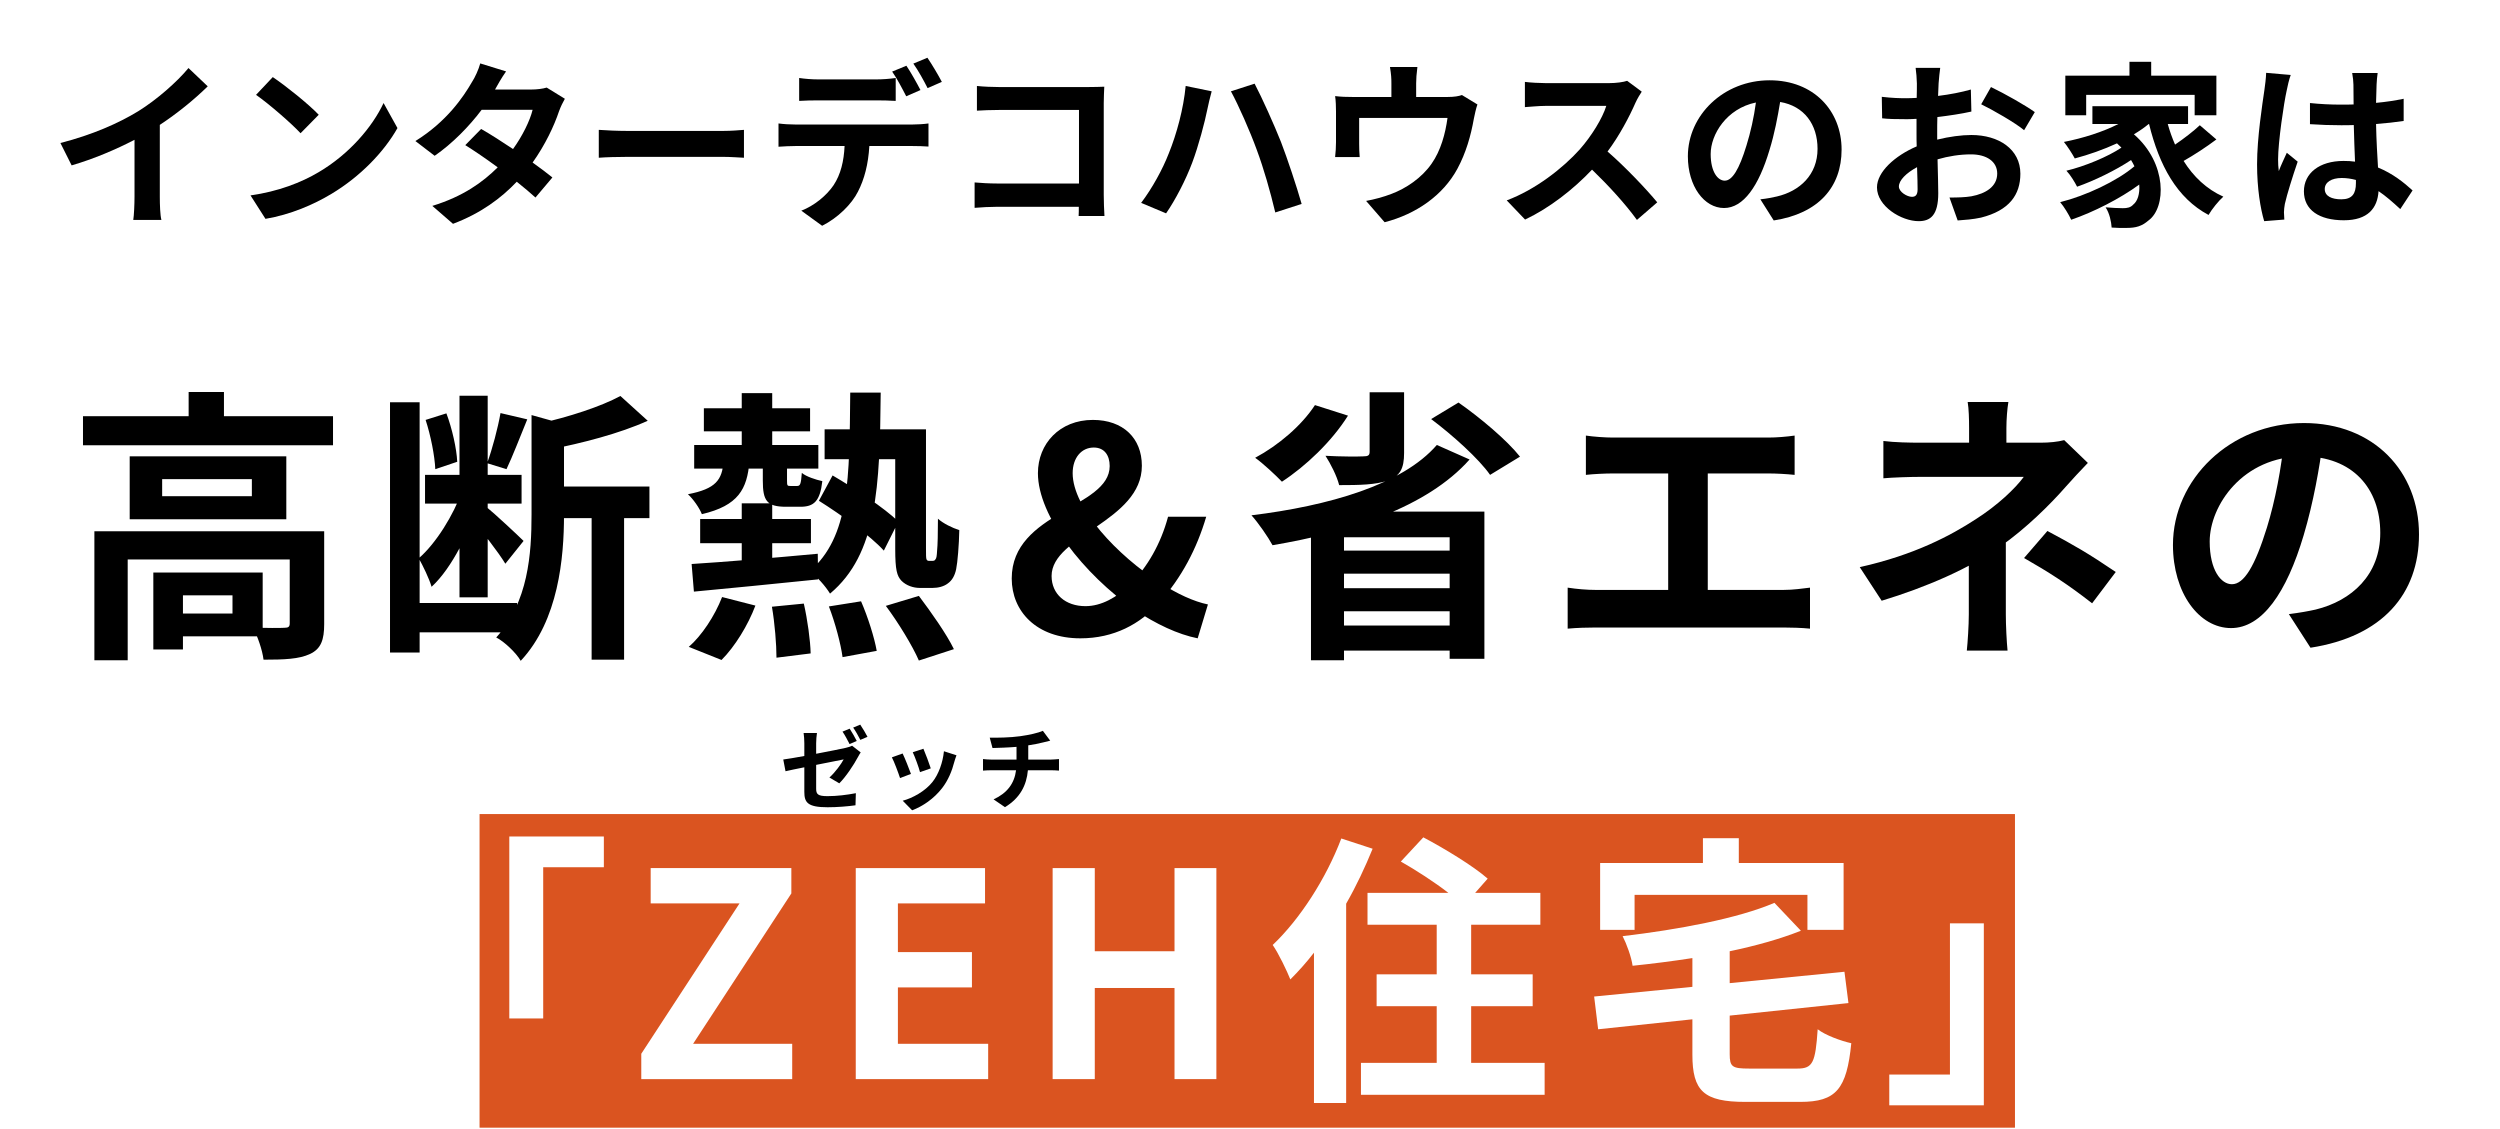 <svg width="558" height="252" viewBox="0 0 558 252" fill="none" xmlns="http://www.w3.org/2000/svg">
<rect x="107.037" y="181.698" width="342.704" height="70" fill="#DA5420"/>
<path d="M113.678 186.704V227.319H121.242V193.568H134.78V186.704H113.678Z" fill="white"/>
<path d="M143.133 240.857H176.82V232.976H154.701L176.629 199.416V193.759H145.23V201.64H165.061L143.133 235.2V240.857Z" fill="white"/>
<path d="M191.004 240.857H220.559V232.976H200.411V220.391H216.936V212.509H200.411V201.64H219.86V193.759H191.004V240.857Z" fill="white"/>
<path d="M234.948 240.857H244.355V220.518H262.152V240.857H271.495V193.759H262.152V212.319H244.355V193.759H234.948V240.857Z" fill="white"/>
<path d="M299.38 187.149C295.948 196.174 290.1 205.2 284.062 210.92C285.333 212.7 287.304 216.831 288.003 218.611C289.783 216.831 291.562 214.861 293.278 212.636V246.196H300.461V201.704C302.749 197.7 304.719 193.505 306.372 189.437L299.38 187.149ZM328.363 237.234V224.586H342.092V217.467H328.363V206.407H343.809V199.289H329.253L332.05 196.111C328.872 193.314 322.389 189.373 317.685 186.895L312.664 192.297C316.033 194.204 320.164 196.873 323.279 199.289H305.228V206.407H320.673V217.467H307.262V224.586H320.673V237.234H303.766V244.353H344.762V237.234H328.363Z" fill="white"/>
<path d="M364.839 199.734H403.42V207.552H411.492V192.615H388.102V187.085H380.094V192.615H357.149V207.552H364.839V199.734ZM390.391 238.505C386.64 238.505 386.068 238.124 386.068 235.264V226.683L412.573 223.886L411.683 216.895L386.068 219.437V212.319C391.852 211.111 397.319 209.585 401.958 207.742L396.047 201.513C387.912 205.009 374.564 207.488 362.17 208.95C363.06 210.666 364.14 213.653 364.394 215.56C368.717 215.115 373.229 214.543 377.742 213.844V220.264L355.814 222.425L356.704 229.734L377.742 227.509V235.391C377.742 243.527 380.284 245.942 389.564 245.942H401.831C409.84 245.942 412.192 243.082 413.209 232.848C410.92 232.34 407.425 231.069 405.708 229.734C405.2 237.171 404.628 238.505 401.196 238.505H390.391Z" fill="white"/>
<path d="M442.79 246.705V206.09H435.227V239.84H421.688V246.705H442.79Z" fill="white"/>
<g filter="url(#filter0_dd_30_23)">
<path d="M16 30.032L18.505 35.028C23.395 33.6 28.444 31.459 32.539 29.318V42.006C32.539 43.751 32.42 46.249 32.261 47.2H38.542C38.264 46.209 38.184 43.751 38.184 42.006V25.988C42.041 23.45 45.858 20.357 48.879 17.384L44.585 13.3C42.001 16.432 37.469 20.397 33.374 22.935C28.961 25.631 23.116 28.208 16 30.032Z" fill="black"/>
<path d="M63.399 15.322L59.662 19.287C62.564 21.309 67.534 25.631 69.601 27.851L73.656 23.728C71.35 21.309 66.182 17.185 63.399 15.322ZM58.429 41.728L61.769 46.962C67.375 46.011 72.503 43.79 76.519 41.372C82.92 37.526 88.207 32.054 91.229 26.701L88.128 21.111C85.623 26.463 80.455 32.53 73.656 36.534C69.8 38.834 64.632 40.856 58.429 41.728Z" fill="black"/>
<path d="M115.471 14.053L109.706 12.269C109.348 13.617 108.513 15.441 107.877 16.392C105.889 19.842 102.192 25.274 95.234 29.596L99.528 32.887C103.544 30.111 107.241 26.305 110.024 22.617H121.395C120.798 25.076 119.089 28.525 117.021 31.38C114.517 29.715 112.012 28.089 109.905 26.899L106.367 30.508C108.394 31.776 111.018 33.561 113.602 35.464C110.302 38.755 105.889 41.966 99.011 44.068L103.623 48.072C109.825 45.733 114.358 42.363 117.856 38.675C119.486 39.984 120.957 41.213 122.031 42.204L125.808 37.724C124.655 36.772 123.104 35.623 121.395 34.393C124.217 30.428 126.205 26.186 127.279 22.974C127.637 21.983 128.153 20.912 128.591 20.159L124.536 17.661C123.661 17.939 122.309 18.097 121.077 18.097H113.006C113.483 17.225 114.477 15.441 115.471 14.053Z" fill="black"/>
<path d="M136.164 27.098V33.323C137.635 33.204 140.299 33.125 142.565 33.125H163.914C165.584 33.125 167.612 33.283 168.566 33.323V27.098C167.532 27.177 165.783 27.336 163.914 27.336H142.565C140.497 27.336 137.595 27.217 136.164 27.098Z" fill="black"/>
<path d="M180.888 15.52V20.635C182.081 20.556 183.791 20.516 185.142 20.516H198.143C199.535 20.516 201.085 20.556 202.437 20.635V15.52C201.085 15.718 199.495 15.837 198.143 15.837H185.142C183.791 15.837 182.161 15.718 180.888 15.52ZM176.277 25.67V30.864C177.39 30.785 178.94 30.706 180.093 30.706H191.027C190.868 34.036 190.192 37.01 188.562 39.468C186.971 41.808 184.188 44.068 181.366 45.138L186.017 48.509C189.556 46.724 192.617 43.671 194.008 40.896C195.44 38.12 196.314 34.79 196.553 30.706H206.134C207.247 30.706 208.758 30.746 209.752 30.825V25.67C208.718 25.829 206.969 25.908 206.134 25.908H180.093C178.861 25.908 177.469 25.829 176.277 25.67ZM204.822 12.784L201.642 14.093C202.715 15.599 203.948 17.978 204.783 19.604L207.963 18.216C207.208 16.749 205.816 14.251 204.822 12.784ZM209.514 11L206.373 12.308C207.446 13.815 208.718 16.115 209.553 17.78L212.734 16.392C212.018 15.005 210.547 12.507 209.514 11Z" fill="black"/>
<path d="M220.564 17.304V22.816C221.677 22.736 223.824 22.657 225.494 22.657H243.345V39.072H225.017C223.228 39.072 221.439 38.953 220.047 38.834V44.504C221.359 44.385 223.625 44.266 225.176 44.266H243.305C243.305 45.02 243.305 45.694 243.265 46.328H249.03C248.951 45.138 248.871 43.037 248.871 41.649V21.111C248.871 19.961 248.951 18.375 248.99 17.463C248.315 17.503 246.645 17.542 245.492 17.542H225.454C224.102 17.542 222.035 17.463 220.564 17.304Z" fill="black"/>
<path d="M263.38 32.371C262.029 35.86 259.683 40.143 257.218 43.394L262.784 45.733C264.851 42.759 267.197 38.239 268.628 34.393C270.02 30.706 271.451 25.274 272.008 22.459C272.167 21.587 272.644 19.644 272.962 18.494L267.157 17.304C266.68 22.34 265.169 27.97 263.38 32.371ZM283.02 31.539C284.611 35.821 286.042 40.856 287.155 45.535L293.039 43.632C291.926 39.706 289.819 33.402 288.427 29.794C286.917 25.988 284.173 19.881 282.543 16.789L277.256 18.494C278.925 21.547 281.51 27.375 283.02 31.539Z" fill="black"/>
<path d="M318.879 13.062H312.757C313.035 14.767 313.075 15.599 313.075 16.71V19.763H304.567C303.056 19.763 301.863 19.723 300.512 19.564C300.671 20.516 300.71 22.102 300.71 22.974V29.834C300.71 30.904 300.631 32.173 300.512 33.164H305.998C305.918 32.371 305.879 31.142 305.879 30.23V24.441H325.598C325.121 27.97 324.087 31.737 322.06 34.631C319.833 37.843 316.335 40.182 313.035 41.411C311.405 42.046 309.218 42.641 307.429 42.958L311.564 47.716C318.641 45.892 324.604 41.689 327.785 35.821C329.733 32.213 330.806 28.406 331.482 24.6C331.641 23.807 331.959 22.3 332.277 21.428L328.819 19.326C328.143 19.564 327.189 19.763 325.519 19.763H318.601V16.71C318.601 15.599 318.68 14.767 318.879 13.062Z" fill="black"/>
<path d="M368.953 18.573L365.693 16.154C364.897 16.432 363.307 16.67 361.598 16.67H347.563C346.371 16.67 343.945 16.551 342.872 16.392V22.023C343.707 21.983 345.894 21.745 347.563 21.745H361.041C360.166 24.56 357.741 28.485 355.117 31.459C351.38 35.623 345.218 40.46 338.817 42.839L342.912 47.121C348.358 44.544 353.646 40.42 357.86 35.979C361.598 39.587 365.295 43.632 367.879 47.2L372.412 43.275C370.066 40.42 365.255 35.345 361.319 31.935C363.983 28.367 366.209 24.124 367.561 21.031C367.919 20.238 368.635 19.009 368.953 18.573Z" fill="black"/>
<path d="M413.558 31.499C413.558 22.855 407.356 16.035 397.496 16.035C387.199 16.035 379.248 23.846 379.248 33.006C379.248 39.706 382.905 44.544 387.318 44.544C391.652 44.544 395.071 39.627 397.457 31.618C398.609 27.891 399.285 24.243 399.842 20.873C405.209 21.785 408.191 25.869 408.191 31.34C408.191 37.129 404.215 40.777 399.126 41.966C398.053 42.204 396.94 42.442 395.429 42.601L398.411 47.319C408.429 45.773 413.558 39.865 413.558 31.499ZM384.337 32.49C384.337 28.129 387.875 22.34 394.435 20.992C393.998 24.283 393.242 27.653 392.328 30.587C390.698 35.94 389.147 38.438 387.477 38.438C385.927 38.438 384.337 36.495 384.337 32.49Z" fill="black"/>
<path d="M435.571 13.26H430.084C430.204 13.974 430.363 15.917 430.363 16.749C430.363 17.423 430.363 18.573 430.323 19.961C429.528 20 428.733 20.04 428.017 20.04C426.586 20.04 424.876 20 422.531 19.723L422.61 24.521C423.962 24.679 425.512 24.719 428.176 24.719C428.812 24.719 429.528 24.679 430.283 24.64C430.283 25.75 430.283 26.86 430.283 27.97C430.283 28.882 430.283 29.834 430.323 30.785C425.433 32.887 421.457 36.495 421.457 39.944C421.457 44.147 426.904 47.478 430.76 47.478C433.384 47.478 435.134 46.169 435.134 41.253C435.134 39.905 435.054 36.812 434.975 33.68C437.4 32.966 439.984 32.569 442.449 32.569C445.908 32.569 448.293 34.155 448.293 36.852C448.293 39.746 445.749 41.332 442.528 41.927C441.137 42.165 439.427 42.204 437.638 42.204L439.467 47.319C441.097 47.2 442.846 47.081 444.675 46.685C450.997 45.099 453.462 41.57 453.462 36.891C453.462 31.42 448.651 28.248 442.528 28.248C440.342 28.248 437.599 28.605 434.895 29.279C434.895 28.763 434.895 28.287 434.895 27.811C434.895 26.662 434.895 25.433 434.935 24.243C437.519 23.926 440.262 23.529 442.528 23.014L442.409 18.097C440.342 18.692 437.718 19.207 435.094 19.525C435.134 18.533 435.173 17.582 435.213 16.71C435.293 15.679 435.452 13.974 435.571 13.26ZM446.902 17.542L444.715 21.388C447.18 22.578 452.388 25.552 454.297 27.177L456.682 23.133C454.575 21.626 449.963 19.009 446.902 17.542ZM426.347 39.746C426.347 38.358 427.977 36.733 430.402 35.424C430.482 37.565 430.522 39.389 430.522 40.38C430.522 41.728 429.965 42.046 429.25 42.046C428.216 42.046 426.347 40.975 426.347 39.746Z" fill="black"/>
<path d="M468.149 19.287H492.361V23.846H497.211V15.005H482.66V11.912H477.809V15.005H463.497V23.846H468.149V19.287ZM493.514 26.067C492.082 27.415 489.975 29.041 487.987 30.389C487.351 28.922 486.795 27.375 486.357 25.789H490.89V21.824H469.54V25.789H475.345C471.846 27.574 467.433 28.961 463.179 29.794C463.934 30.706 465.127 32.569 465.604 33.481C468.745 32.649 472.005 31.499 475.026 30.111C475.384 30.428 475.702 30.746 476.02 31.063C473.039 33.085 467.751 35.266 463.735 36.217C464.61 37.129 465.604 38.755 466.121 39.786C469.898 38.477 474.788 36.098 478.167 33.838C478.446 34.274 478.684 34.75 478.923 35.226C474.987 38.557 468.069 41.808 462.344 43.235C463.219 44.266 464.252 45.971 464.809 47.161C469.779 45.456 475.663 42.482 479.996 39.31C480.155 41.411 479.599 43.037 478.684 43.751C478.048 44.464 477.293 44.583 476.299 44.583C475.265 44.583 473.993 44.504 472.482 44.385C473.357 45.694 473.754 47.597 473.834 48.905C474.987 48.984 476.219 49.024 477.213 48.984C479.28 48.984 480.592 48.588 482.063 47.319C485.999 44.464 486.278 34.592 478.803 28.089C479.996 27.375 481.109 26.622 482.103 25.789H482.183C484.449 35.028 488.385 42.323 495.462 46.09C496.217 44.782 497.728 42.918 498.761 42.006C495.024 40.341 492.082 37.526 489.896 34.036C492.202 32.728 494.945 30.944 497.211 29.239L493.514 26.067Z" fill="black"/>
<path d="M521.4 40.301C521.4 38.794 522.911 37.843 525.177 37.843C526.25 37.843 527.324 38.002 528.357 38.279C528.357 38.557 528.357 38.794 528.357 38.993C528.357 41.332 527.522 42.601 525.097 42.601C522.99 42.601 521.4 41.927 521.4 40.301ZM533.208 14.41H527.522C527.681 15.203 527.801 16.432 527.801 17.027C527.801 17.859 527.84 19.485 527.84 21.428C526.926 21.468 525.972 21.468 525.057 21.468C522.672 21.468 520.366 21.349 518.1 21.111V25.829C520.446 25.988 522.712 26.067 525.057 26.067C525.972 26.067 526.926 26.067 527.88 26.027C527.92 28.842 528.079 31.737 528.158 34.195C527.363 34.076 526.489 34.036 525.574 34.036C520.167 34.036 516.748 36.812 516.748 40.817C516.748 44.98 520.167 47.279 525.654 47.279C531.021 47.279 533.168 44.583 533.406 40.777C534.997 41.847 536.587 43.235 538.257 44.782L541 40.618C539.092 38.874 536.587 36.852 533.287 35.504C533.128 32.807 532.929 29.635 532.85 25.789C535.036 25.631 537.104 25.393 539.012 25.115V20.159C537.104 20.556 535.036 20.873 532.85 21.071C532.89 19.326 532.929 17.859 532.969 16.987C533.009 16.115 533.088 15.163 533.208 14.41ZM513.806 14.846L508.32 14.37C508.28 15.639 508.081 17.146 507.922 18.256C507.485 21.309 506.292 28.803 506.292 34.79C506.292 40.182 507.047 44.702 507.882 47.478L512.375 47.121C512.335 46.566 512.295 45.892 512.295 45.495C512.295 45.059 512.375 44.187 512.494 43.632C512.971 41.491 514.243 37.446 515.357 34.195L512.931 32.213C512.335 33.561 511.659 34.909 511.142 36.297C511.023 35.504 510.983 34.512 510.983 33.719C510.983 29.754 512.295 21.031 512.892 18.375C513.011 17.661 513.488 15.639 513.806 14.846Z" fill="black"/>
</g>
<g filter="url(#filter1_dd_30_23)">
<path d="M18.523 91.898V98.381H74.329V91.898H18.523ZM42.104 86.496V95.14H49.986V86.496H42.104ZM21.066 117.576V146.369H28.502V123.869H67.528V117.576H21.066ZM64.668 117.576V138.106C64.668 138.869 64.414 139.123 63.46 139.123C62.571 139.187 59.329 139.187 56.469 139.06C57.486 141.03 58.566 144.081 58.821 146.242C63.397 146.242 66.766 146.115 69.181 144.971C71.66 143.827 72.359 141.793 72.359 138.297V117.576H64.668ZM34.223 126.793V143.954H40.833V126.793H34.223ZM37.528 126.793V131.877H51.892V135.945H37.528V141.03H58.63V126.793H37.528ZM36.193 105.945H56.215V109.759H36.193V105.945ZM28.947 100.86V114.907H63.905V100.86H28.947Z" fill="black"/>
<path d="M94.868 104.992V111.411H116.415V104.992H94.868ZM91.246 133.594V140.14H115.398V133.594H91.246ZM87.051 88.784V144.653H93.661V88.784H87.051ZM102.559 87.322V132.322H108.852V87.322H102.559ZM103.131 108.614C101.224 113.954 97.347 120.246 93.47 123.615C94.424 125.331 95.758 128.064 96.33 129.971C100.97 125.712 104.911 117.386 107.199 110.394L103.131 108.614ZM111.712 91.199C111.14 94.504 109.869 99.271 108.725 102.386L113.047 103.72C114.381 100.924 116.097 96.475 117.686 92.597L111.712 91.199ZM94.996 92.725C96.14 96.22 97.029 100.733 97.157 103.72L102.051 102.068C101.924 99.144 100.907 94.631 99.635 91.263L94.996 92.725ZM108.661 112.237L105.292 114.907C107.263 117.132 111.267 122.28 112.792 124.822L116.86 119.737C115.589 118.466 110.186 113.445 108.661 112.237ZM122.009 107.598V114.653H144.954V107.598H122.009ZM132.051 111.157V146.242H139.297V111.157H132.051ZM118.64 91.644V113.826C118.64 122.534 117.941 133.403 110.758 141.284C112.538 142.174 115.271 144.78 116.225 146.496C124.678 137.471 125.886 123.424 125.886 113.954V95.267C126.966 95.076 127.475 94.758 127.538 94.123L118.64 91.644ZM138.471 87.385C134.149 89.737 126.903 92.089 120.292 93.551C121.182 95.076 122.263 97.682 122.644 99.335C129.826 97.936 138.28 95.775 144.572 92.915L138.471 87.385Z" fill="black"/>
<path d="M157.103 90.118V95.267H180.811V90.118H157.103ZM184.053 94.822V101.496H203.438V94.822H184.053ZM154.942 98.318V103.593H182.654V98.318H154.942ZM165.557 86.75V101.051H172.358V86.75H165.557ZM165.557 111.348V126.793H172.358V111.348H165.557ZM156.277 114.843V120.246H181.002V114.843H156.277ZM154.37 124.886L154.879 131.051C162.379 130.352 172.675 129.335 182.591 128.318L182.527 122.598C172.294 123.551 161.489 124.441 154.37 124.886ZM170.26 101.686V106.263C170.26 110.776 171.15 112.11 175.472 112.11C176.298 112.11 177.824 112.11 178.65 112.11C181.637 112.11 183.036 110.903 183.544 106.39C182.082 106.072 179.921 105.373 178.968 104.547C178.777 107.153 178.586 107.47 177.887 107.47C177.569 107.47 176.68 107.47 176.425 107.47C175.726 107.47 175.663 107.407 175.663 106.263V101.686H170.26ZM189.773 86.623C189.582 105.754 189.709 118.784 180.684 126.538C182.273 127.555 184.307 129.907 185.26 131.496C195.811 122.661 196.383 107.661 196.574 86.623H189.773ZM182.781 110.776C187.739 113.89 194.286 118.593 197.273 121.899L200.515 115.415C197.4 112.365 190.726 107.979 185.832 105.119L182.781 110.776ZM199.815 94.822V121.517C199.815 126.221 200.197 127.555 201.214 128.636C202.294 129.716 203.883 130.225 205.282 130.225C206.108 130.225 207.252 130.225 208.142 130.225C209.413 130.225 210.684 129.907 211.574 129.208C212.464 128.572 213.099 127.555 213.417 126.03C213.735 124.504 214.053 120.564 214.116 117.322C212.527 116.814 210.557 115.86 209.349 114.78C209.349 118.085 209.286 120.691 209.159 121.899C209.095 123.043 209.032 123.615 208.777 123.869C208.65 124.123 208.396 124.187 208.078 124.187C207.888 124.187 207.57 124.187 207.379 124.187C207.125 124.187 206.934 124.123 206.807 123.869C206.68 123.615 206.68 122.788 206.68 121.326V94.822H199.815ZM172.294 134.42C172.93 138.106 173.311 142.873 173.311 145.797L180.938 144.844C180.875 141.983 180.239 137.344 179.413 133.721L172.294 134.42ZM185.006 134.356C186.404 137.979 187.675 142.746 188.057 145.67L195.684 144.272C195.176 141.348 193.714 136.708 192.188 133.212L185.006 134.356ZM197.718 134.229C200.515 137.979 203.693 143.191 205.091 146.433L212.909 143.89C211.32 140.585 207.824 135.627 205.091 132.005L197.718 134.229ZM161.171 132.259C159.518 136.517 156.595 140.903 153.734 143.382L161.044 146.306C164.031 143.318 166.955 138.551 168.607 134.166L161.171 132.259ZM161.489 102.004C161.171 106.072 159.836 108.106 153.544 109.314C154.688 110.331 156.15 112.428 156.658 113.763C164.794 111.856 166.764 108.17 167.273 102.004H161.489Z" fill="black"/>
<path d="M241.135 141.475C248.635 141.475 254.482 138.297 258.741 133.53C263.762 127.873 267.131 121.454 269.228 114.335H260.711C259.059 120.5 256.071 125.521 252.385 129.335C249.27 132.386 245.774 134.293 242.279 134.293C237.829 134.293 234.715 131.623 234.715 127.555C234.715 118.53 254.864 115.352 254.864 102.958C254.864 96.792 250.669 92.725 243.931 92.725C236.495 92.725 231.664 98.064 231.664 104.61C231.664 114.208 241.897 127.174 253.275 135.119C258.042 138.297 262.872 140.585 267.321 141.475L269.609 133.911C266.495 133.276 262.745 131.56 258.931 129.081C249.461 123.043 239.418 112.428 239.418 104.61C239.418 101.178 241.389 98.89 244.122 98.89C246.537 98.89 247.681 100.669 247.681 103.021C247.681 112.428 225.817 113.191 225.817 128.127C225.817 135.437 231.346 141.475 241.135 141.475Z" fill="black"/>
<path d="M305.702 86.559V99.843C305.702 100.669 305.321 100.86 304.24 100.86C303.223 100.924 299.155 100.924 295.85 100.733C296.994 102.513 298.393 105.246 298.901 107.28C303.477 107.28 306.973 107.216 309.77 106.263C312.503 105.246 313.393 103.593 313.393 100.097V86.559H305.702ZM320.702 98.318C313.011 107.216 296.486 111.92 279.325 114.017C280.786 115.606 283.075 118.911 284.028 120.691C300.935 117.831 318.414 112.365 328.012 101.559L320.702 98.318ZM293.498 89.419C290.511 93.996 285.363 98.381 280.151 101.178C281.867 102.386 284.791 105.119 286.125 106.517C291.401 103.085 297.248 97.555 300.871 91.771L293.498 89.419ZM319.431 92.534C324.261 96.157 330.109 101.432 332.588 104.992L339.262 100.924C336.338 97.237 330.363 92.216 325.533 88.847L319.431 92.534ZM292.609 113.191V146.369H299.982V118.911H323.562V146.051H331.317V113.191H292.609ZM296.232 121.899V127.047H326.613V121.899H296.232ZM296.232 130.288V135.437H326.613V130.288H296.232ZM296.232 138.615V144.208H326.613V138.615H296.232Z" fill="black"/>
<path d="M353.97 96.22V104.992C355.623 104.801 358.293 104.674 360.009 104.674H394.649C396.492 104.674 398.717 104.801 400.56 104.992V96.22C398.78 96.475 396.556 96.665 394.649 96.665H360.009C358.293 96.665 355.623 96.475 353.97 96.22ZM372.339 135.373H381.174V101.114H372.339V135.373ZM349.903 130.161V139.314C352 139.123 354.288 139.06 356.131 139.06H398.081C399.543 139.06 402.212 139.123 403.992 139.314V130.161C402.34 130.352 400.306 130.67 398.081 130.67H356.131C354.225 130.67 351.937 130.479 349.903 130.161Z" fill="black"/>
<path d="M448.273 88.72H439.184C439.438 90.246 439.502 92.534 439.502 94.568C439.502 96.792 439.502 99.716 439.502 101.623H447.828C447.828 99.716 447.828 96.475 447.828 94.568C447.828 92.597 448.019 90.182 448.273 88.72ZM466.007 102.322L460.731 97.237C459.269 97.619 457.426 97.809 455.456 97.809C451.706 97.809 431.366 97.809 428.506 97.809C426.345 97.809 422.786 97.746 420.37 97.428V105.754C422.404 105.564 426.409 105.436 428.697 105.436C431.366 105.436 448.273 105.436 451.706 105.436C449.799 108.042 445.858 111.792 440.964 114.907C435.498 118.466 427.362 122.852 415.095 125.585L419.989 133.085C429.841 130.098 439.566 125.903 446.43 121.009C452.214 116.941 457.553 111.665 461.112 107.598C462.447 106.072 464.418 103.975 466.007 102.322ZM447.701 116.178L439.438 119.61C439.438 123.424 439.438 131.242 439.438 136.136C439.438 138.615 439.184 142.428 438.993 144.208H448.083C447.892 142.238 447.701 138.615 447.701 136.136C447.701 130.988 447.701 120.754 447.701 116.178ZM466.96 133.657L472.235 126.666C466.134 122.534 462.829 120.627 456.981 117.513L451.769 123.551C457.235 126.666 461.43 129.335 466.96 133.657Z" fill="black"/>
<path d="M518.563 97.047L509.855 96.792C509.22 103.466 507.821 110.776 505.978 116.75C503.309 125.331 500.893 129.399 498.16 129.399C495.745 129.399 493.203 126.284 493.203 119.865C493.203 111.856 500.576 100.86 514.05 100.86C525.046 100.86 531.275 107.979 531.275 117.958C531.275 127.301 524.919 133.085 516.847 135.055C515.131 135.437 513.351 135.755 510.872 136.072L515.703 143.572C531.72 141.094 539.919 131.623 539.919 118.276C539.919 104.356 529.94 93.424 514.241 93.424C497.779 93.424 485.003 106.009 485.003 120.627C485.003 131.369 490.851 139.187 497.97 139.187C504.898 139.187 510.364 131.305 514.177 118.466C516.402 110.966 517.673 103.53 518.563 97.047Z" fill="black"/>
</g>
<g filter="url(#filter2_d_30_23)">
<path d="M192.646 161.64L191.046 162.3C191.586 163.06 192.206 164.26 192.626 165.08L194.226 164.38C193.846 163.64 193.146 162.38 192.646 161.64ZM195.006 160.74L193.426 161.4C193.966 162.14 194.606 163.32 195.026 164.14L196.626 163.46C196.266 162.76 195.526 161.5 195.006 160.74ZM182.526 175.72C182.526 178.08 183.186 179.18 187.726 179.18C189.886 179.18 192.286 178.98 193.946 178.74L194.026 176.04C192.046 176.42 189.806 176.7 187.706 176.7C185.526 176.7 185.166 176.26 185.166 175.02V169.72C187.986 169.16 190.686 168.62 191.306 168.5C190.746 169.54 189.446 171.36 188.126 172.54L190.326 173.84C191.766 172.44 193.586 169.68 194.466 168.02C194.646 167.66 194.926 167.22 195.106 166.94L193.186 165.44C192.826 165.64 192.346 165.78 191.766 165.92C190.866 166.12 188.066 166.7 185.166 167.24V164.9C185.166 164.2 185.246 163.2 185.346 162.6H182.366C182.466 163.2 182.526 164.22 182.526 164.9V167.74C180.546 168.1 178.786 168.4 177.826 168.52L178.326 171.14C179.166 170.94 180.746 170.62 182.526 170.26V175.72Z" fill="black"/>
<path d="M209.106 166.12L206.726 166.9C207.226 167.94 208.106 170.36 208.346 171.34L210.746 170.5C210.466 169.58 209.486 166.98 209.106 166.12ZM216.486 167.58L213.686 166.68C213.446 169.18 212.486 171.84 211.126 173.54C209.466 175.62 206.686 177.14 204.486 177.72L206.586 179.86C208.926 178.98 211.426 177.3 213.286 174.9C214.646 173.14 215.486 171.06 216.006 169.04C216.126 168.64 216.246 168.22 216.486 167.58ZM204.466 167.18L202.066 168.04C202.546 168.92 203.546 171.58 203.886 172.66L206.326 171.74C205.926 170.62 204.966 168.2 204.466 167.18Z" fill="black"/>
<path d="M223.906 163.64L224.526 165.96C225.866 165.92 227.966 165.86 229.886 165.7V168.54H224.246C223.626 168.54 222.946 168.48 222.406 168.42V171C222.926 170.96 223.666 170.92 224.286 170.92H229.786C229.406 173.88 227.806 176.02 224.766 177.42L227.306 179.16C230.686 177.12 232.126 174.28 232.426 170.92H237.606C238.146 170.92 238.826 170.96 239.366 171V168.42C238.926 168.46 237.986 168.54 237.546 168.54H232.506V165.36C233.706 165.18 234.886 164.96 235.866 164.7C236.206 164.62 236.726 164.48 237.406 164.32L235.766 162.12C234.766 162.58 232.726 163.04 230.726 163.32C228.526 163.64 225.426 163.68 223.906 163.64Z" fill="black"/>
</g>
<defs>
<filter id="filter0_dd_30_23" x="3.429" y="0.314" width="548.886" height="61.886" filterUnits="userSpaceOnUse" color-interpolation-filters="sRGB">
<feFlood flood-opacity="0" result="BackgroundImageFix"/>
<feColorMatrix in="SourceAlpha" type="matrix" values="0 0 0 0 0 0 0 0 0 0 0 0 0 0 0 0 0 0 127 0" result="hardAlpha"/>
<feOffset dx="-1.886" dy="0.629"/>
<feGaussianBlur stdDeviation="3.143"/>
<feComposite in2="hardAlpha" operator="out"/>
<feColorMatrix type="matrix" values="0 0 0 0 1 0 0 0 0 1 0 0 0 0 1 0 0 0 1 0"/>
<feBlend mode="normal" in2="BackgroundImageFix" result="effect1_dropShadow_30_23"/>
<feColorMatrix in="SourceAlpha" type="matrix" values="0 0 0 0 0 0 0 0 0 0 0 0 0 0 0 0 0 0 127 0" result="hardAlpha"/>
<feOffset dx="-0.629" dy="1.257"/>
<feGaussianBlur stdDeviation="5.971"/>
<feComposite in2="hardAlpha" operator="out"/>
<feColorMatrix type="matrix" values="0 0 0 0 1 0 0 0 0 1 0 0 0 0 1 0 0 0 1 0"/>
<feBlend mode="normal" in2="effect1_dropShadow_30_23" result="effect2_dropShadow_30_23"/>
<feBlend mode="normal" in="SourceGraphic" in2="effect2_dropShadow_30_23" result="shape"/>
</filter>
<filter id="filter1_dd_30_23" x="0.523" y="69.496" width="557.396" height="96.001" filterUnits="userSpaceOnUse" color-interpolation-filters="sRGB">
<feFlood flood-opacity="0" result="BackgroundImageFix"/>
<feColorMatrix in="SourceAlpha" type="matrix" values="0 0 0 0 0 0 0 0 0 0 0 0 0 0 0 0 0 0 127 0" result="hardAlpha"/>
<feOffset dy="1"/>
<feGaussianBlur stdDeviation="9"/>
<feComposite in2="hardAlpha" operator="out"/>
<feColorMatrix type="matrix" values="0 0 0 0 1 0 0 0 0 1 0 0 0 0 1 0 0 0 1 0"/>
<feBlend mode="normal" in2="BackgroundImageFix" result="effect1_dropShadow_30_23"/>
<feColorMatrix in="SourceAlpha" type="matrix" values="0 0 0 0 0 0 0 0 0 0 0 0 0 0 0 0 0 0 127 0" result="hardAlpha"/>
<feOffset/>
<feGaussianBlur stdDeviation="5.5"/>
<feComposite in2="hardAlpha" operator="out"/>
<feColorMatrix type="matrix" values="0 0 0 0 1 0 0 0 0 1 0 0 0 0 1 0 0 0 1 0"/>
<feBlend mode="normal" in2="effect1_dropShadow_30_23" result="effect2_dropShadow_30_23"/>
<feBlend mode="normal" in="SourceGraphic" in2="effect2_dropShadow_30_23" result="shape"/>
</filter>
<filter id="filter2_d_30_23" x="164.826" y="151.74" width="81.54" height="39.12" filterUnits="userSpaceOnUse" color-interpolation-filters="sRGB">
<feFlood flood-opacity="0" result="BackgroundImageFix"/>
<feColorMatrix in="SourceAlpha" type="matrix" values="0 0 0 0 0 0 0 0 0 0 0 0 0 0 0 0 0 0 127 0" result="hardAlpha"/>
<feOffset dx="-3" dy="1"/>
<feGaussianBlur stdDeviation="5"/>
<feComposite in2="hardAlpha" operator="out"/>
<feColorMatrix type="matrix" values="0 0 0 0 1 0 0 0 0 1 0 0 0 0 1 0 0 0 1 0"/>
<feBlend mode="normal" in2="BackgroundImageFix" result="effect1_dropShadow_30_23"/>
<feBlend mode="normal" in="SourceGraphic" in2="effect1_dropShadow_30_23" result="shape"/>
</filter>
</defs>
</svg>
